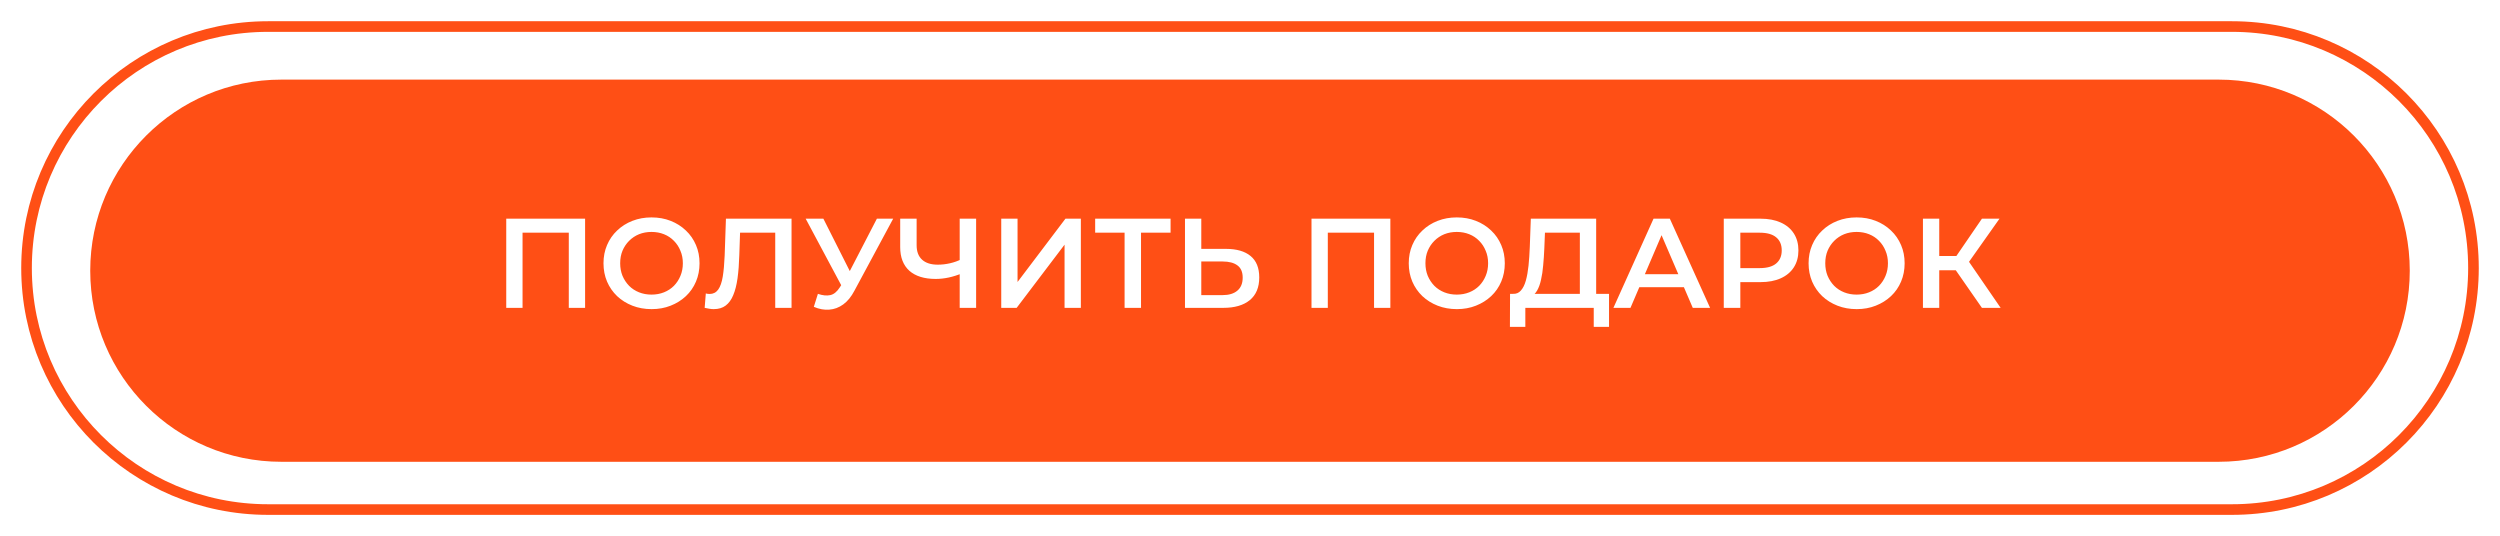 <?xml version="1.0" encoding="UTF-8"?> <svg xmlns="http://www.w3.org/2000/svg" width="471" height="101" viewBox="0 0 471 101" fill="none"><g filter="url(#filter0_d_3907_559)"><path d="M17 47C17 27.118 33.118 11 53 11H418C437.882 11 454 27.118 454 47C454 66.882 437.882 83 418 83H53C33.118 83 17 66.882 17 47Z" fill="#FF4F15"></path><path d="M5 46.5C5 21.371 25.371 1 50.5 1H420.5C445.629 1 466 21.371 466 46.5C466 71.629 445.629 92 420.5 92H50.5C25.371 92 5 71.629 5 46.5Z" stroke="white" stroke-opacity="0.2" stroke-width="2"></path><path d="M5 46.5C5 21.371 25.371 1 50.5 1H420.5C445.629 1 466 21.371 466 46.5C466 71.629 445.629 92 420.5 92H50.5C25.371 92 5 71.629 5 46.5Z" stroke="#FF4F15" stroke-width="2"></path><path d="M95.376 54V37.2H110.232V54H107.16V39.072L107.88 39.84H97.728L98.448 39.072V54H95.376ZM122.769 54.24C121.457 54.24 120.249 54.024 119.145 53.592C118.041 53.16 117.081 52.56 116.265 51.792C115.449 51.008 114.817 50.096 114.369 49.056C113.921 48 113.697 46.848 113.697 45.6C113.697 44.352 113.921 43.208 114.369 42.168C114.817 41.112 115.449 40.2 116.265 39.432C117.081 38.648 118.041 38.04 119.145 37.608C120.249 37.176 121.449 36.96 122.745 36.96C124.057 36.96 125.257 37.176 126.345 37.608C127.449 38.04 128.409 38.648 129.225 39.432C130.041 40.2 130.673 41.112 131.121 42.168C131.569 43.208 131.793 44.352 131.793 45.6C131.793 46.848 131.569 48 131.121 49.056C130.673 50.112 130.041 51.024 129.225 51.792C128.409 52.56 127.449 53.16 126.345 53.592C125.257 54.024 124.065 54.24 122.769 54.24ZM122.745 51.504C123.593 51.504 124.377 51.36 125.097 51.072C125.817 50.784 126.441 50.376 126.969 49.848C127.497 49.304 127.905 48.68 128.193 47.976C128.497 47.256 128.649 46.464 128.649 45.6C128.649 44.736 128.497 43.952 128.193 43.248C127.905 42.528 127.497 41.904 126.969 41.376C126.441 40.832 125.817 40.416 125.097 40.128C124.377 39.84 123.593 39.696 122.745 39.696C121.897 39.696 121.113 39.84 120.393 40.128C119.689 40.416 119.065 40.832 118.521 41.376C117.993 41.904 117.577 42.528 117.273 43.248C116.985 43.952 116.841 44.736 116.841 45.6C116.841 46.448 116.985 47.232 117.273 47.952C117.577 48.672 117.993 49.304 118.521 49.848C119.049 50.376 119.673 50.784 120.393 51.072C121.113 51.36 121.897 51.504 122.745 51.504ZM134.462 54.24C134.19 54.24 133.918 54.216 133.646 54.168C133.374 54.12 133.078 54.064 132.758 54L132.974 51.288C133.198 51.352 133.438 51.384 133.694 51.384C134.366 51.384 134.902 51.112 135.302 50.568C135.702 50.008 135.99 49.192 136.166 48.12C136.342 47.048 136.462 45.728 136.526 44.16L136.766 37.2H149.126V54H146.054V39.072L146.774 39.84H138.782L139.454 39.048L139.286 44.04C139.238 45.704 139.126 47.168 138.95 48.432C138.774 49.696 138.502 50.76 138.134 51.624C137.782 52.472 137.31 53.12 136.718 53.568C136.126 54.016 135.374 54.24 134.462 54.24ZM154.092 51.36C154.972 51.664 155.748 51.744 156.42 51.6C157.092 51.456 157.692 50.968 158.22 50.136L159.036 48.864L159.348 48.528L165.204 37.2H168.276L160.98 50.76C160.388 51.896 159.684 52.76 158.868 53.352C158.052 53.944 157.172 54.272 156.228 54.336C155.3 54.416 154.332 54.24 153.324 53.808L154.092 51.36ZM159.276 51.216L151.788 37.2H155.124L160.98 48.816L159.276 51.216ZM181.285 47.472C180.405 47.84 179.549 48.112 178.717 48.288C177.885 48.464 177.077 48.552 176.293 48.552C174.149 48.552 172.493 48.04 171.325 47.016C170.173 45.976 169.597 44.488 169.597 42.552V37.2H172.693V42.216C172.693 43.4 173.037 44.304 173.725 44.928C174.413 45.552 175.397 45.864 176.677 45.864C177.445 45.864 178.213 45.776 178.981 45.6C179.765 45.424 180.517 45.152 181.237 44.784L181.285 47.472ZM180.805 54V37.2H183.901V54H180.805ZM188.634 54V37.2H191.706V49.128L200.73 37.2H203.634V54H200.562V42.096L191.538 54H188.634ZM211.872 54V39.072L212.616 39.84H206.328V37.2H220.536V39.84H214.248L214.968 39.072V54H211.872ZM230.979 42.888C232.979 42.888 234.523 43.336 235.611 44.232C236.699 45.128 237.243 46.472 237.243 48.264C237.243 50.152 236.643 51.584 235.443 52.56C234.259 53.52 232.603 54 230.475 54H223.251V37.2H226.323V42.888H230.979ZM230.331 51.6C231.531 51.6 232.459 51.32 233.115 50.76C233.787 50.2 234.123 49.384 234.123 48.312C234.123 47.256 233.795 46.488 233.139 46.008C232.483 45.512 231.547 45.264 230.331 45.264H226.323V51.6H230.331ZM247.087 54V37.2H261.943V54H258.871V39.072L259.591 39.84H249.439L250.159 39.072V54H247.087ZM274.48 54.24C273.168 54.24 271.96 54.024 270.856 53.592C269.752 53.16 268.792 52.56 267.976 51.792C267.16 51.008 266.528 50.096 266.08 49.056C265.632 48 265.408 46.848 265.408 45.6C265.408 44.352 265.632 43.208 266.08 42.168C266.528 41.112 267.16 40.2 267.976 39.432C268.792 38.648 269.752 38.04 270.856 37.608C271.96 37.176 273.16 36.96 274.456 36.96C275.768 36.96 276.968 37.176 278.056 37.608C279.16 38.04 280.12 38.648 280.936 39.432C281.752 40.2 282.384 41.112 282.832 42.168C283.28 43.208 283.504 44.352 283.504 45.6C283.504 46.848 283.28 48 282.832 49.056C282.384 50.112 281.752 51.024 280.936 51.792C280.12 52.56 279.16 53.16 278.056 53.592C276.968 54.024 275.776 54.24 274.48 54.24ZM274.456 51.504C275.304 51.504 276.088 51.36 276.808 51.072C277.528 50.784 278.152 50.376 278.68 49.848C279.208 49.304 279.616 48.68 279.904 47.976C280.208 47.256 280.36 46.464 280.36 45.6C280.36 44.736 280.208 43.952 279.904 43.248C279.616 42.528 279.208 41.904 278.68 41.376C278.152 40.832 277.528 40.416 276.808 40.128C276.088 39.84 275.304 39.696 274.456 39.696C273.608 39.696 272.824 39.84 272.104 40.128C271.4 40.416 270.776 40.832 270.232 41.376C269.704 41.904 269.288 42.528 268.984 43.248C268.696 43.952 268.552 44.736 268.552 45.6C268.552 46.448 268.696 47.232 268.984 47.952C269.288 48.672 269.704 49.304 270.232 49.848C270.76 50.376 271.384 50.784 272.104 51.072C272.824 51.36 273.608 51.504 274.456 51.504ZM297.645 52.56V39.84H291.069L290.949 42.816C290.901 43.936 290.829 45 290.733 46.008C290.653 47 290.517 47.904 290.325 48.72C290.149 49.536 289.901 50.216 289.581 50.76C289.261 51.304 288.869 51.664 288.405 51.84L285.045 51.36C285.653 51.392 286.149 51.184 286.533 50.736C286.933 50.288 287.245 49.664 287.469 48.864C287.693 48.064 287.861 47.128 287.973 46.056C288.085 44.968 288.165 43.792 288.213 42.528L288.405 37.2H300.717V52.56H297.645ZM284.469 57.576L284.493 51.36H303.141V57.576H300.261V54H287.373V57.576H284.469ZM303.966 54L311.526 37.2H314.598L322.182 54H318.918L312.414 38.856H313.662L307.182 54H303.966ZM307.446 50.112L308.286 47.664H317.358L318.198 50.112H307.446ZM324.758 54V37.2H331.67C333.158 37.2 334.43 37.44 335.486 37.92C336.558 38.4 337.382 39.088 337.958 39.984C338.534 40.88 338.822 41.944 338.822 43.176C338.822 44.408 338.534 45.472 337.958 46.368C337.382 47.264 336.558 47.952 335.486 48.432C334.43 48.912 333.158 49.152 331.67 49.152H326.486L327.878 47.688V54H324.758ZM327.878 48.024L326.486 46.512H331.526C332.902 46.512 333.934 46.224 334.622 45.648C335.326 45.056 335.678 44.232 335.678 43.176C335.678 42.104 335.326 41.28 334.622 40.704C333.934 40.128 332.902 39.84 331.526 39.84H326.486L327.878 38.304V48.024ZM349.808 54.24C348.496 54.24 347.288 54.024 346.184 53.592C345.08 53.16 344.12 52.56 343.304 51.792C342.488 51.008 341.856 50.096 341.408 49.056C340.96 48 340.736 46.848 340.736 45.6C340.736 44.352 340.96 43.208 341.408 42.168C341.856 41.112 342.488 40.2 343.304 39.432C344.12 38.648 345.08 38.04 346.184 37.608C347.288 37.176 348.488 36.96 349.784 36.96C351.096 36.96 352.296 37.176 353.384 37.608C354.488 38.04 355.448 38.648 356.264 39.432C357.08 40.2 357.712 41.112 358.16 42.168C358.608 43.208 358.832 44.352 358.832 45.6C358.832 46.848 358.608 48 358.16 49.056C357.712 50.112 357.08 51.024 356.264 51.792C355.448 52.56 354.488 53.16 353.384 53.592C352.296 54.024 351.104 54.24 349.808 54.24ZM349.784 51.504C350.632 51.504 351.416 51.36 352.136 51.072C352.856 50.784 353.48 50.376 354.008 49.848C354.536 49.304 354.944 48.68 355.232 47.976C355.536 47.256 355.688 46.464 355.688 45.6C355.688 44.736 355.536 43.952 355.232 43.248C354.944 42.528 354.536 41.904 354.008 41.376C353.48 40.832 352.856 40.416 352.136 40.128C351.416 39.84 350.632 39.696 349.784 39.696C348.936 39.696 348.152 39.84 347.432 40.128C346.728 40.416 346.104 40.832 345.56 41.376C345.032 41.904 344.616 42.528 344.312 43.248C344.024 43.952 343.88 44.736 343.88 45.6C343.88 46.448 344.024 47.232 344.312 47.952C344.616 48.672 345.032 49.304 345.56 49.848C346.088 50.376 346.712 50.784 347.432 51.072C348.152 51.36 348.936 51.504 349.784 51.504ZM373.394 54L367.706 45.816L370.226 44.256L376.922 54H373.394ZM362.282 54V37.2H365.354V54H362.282ZM364.418 46.92V44.232H370.082V46.92H364.418ZM370.514 45.96L367.658 45.576L373.394 37.2H376.706L370.514 45.96Z" fill="white"></path></g><defs><filter id="filter0_d_3907_559" x="0" y="0" width="471" height="101" filterUnits="userSpaceOnUse" color-interpolation-filters="sRGB"><feFlood flood-opacity="0" result="BackgroundImageFix"></feFlood><feColorMatrix in="SourceAlpha" type="matrix" values="0 0 0 0 0 0 0 0 0 0 0 0 0 0 0 0 0 0 127 0" result="hardAlpha"></feColorMatrix><feOffset dy="4"></feOffset><feGaussianBlur stdDeviation="2"></feGaussianBlur><feComposite in2="hardAlpha" operator="out"></feComposite><feColorMatrix type="matrix" values="0 0 0 0 0.607 0 0 0 0 0.882 0 0 0 0 1 0 0 0 1 0"></feColorMatrix><feBlend mode="normal" in2="BackgroundImageFix" result="effect1_dropShadow_3907_559"></feBlend><feBlend mode="normal" in="SourceGraphic" in2="effect1_dropShadow_3907_559" result="shape"></feBlend></filter></defs></svg> 